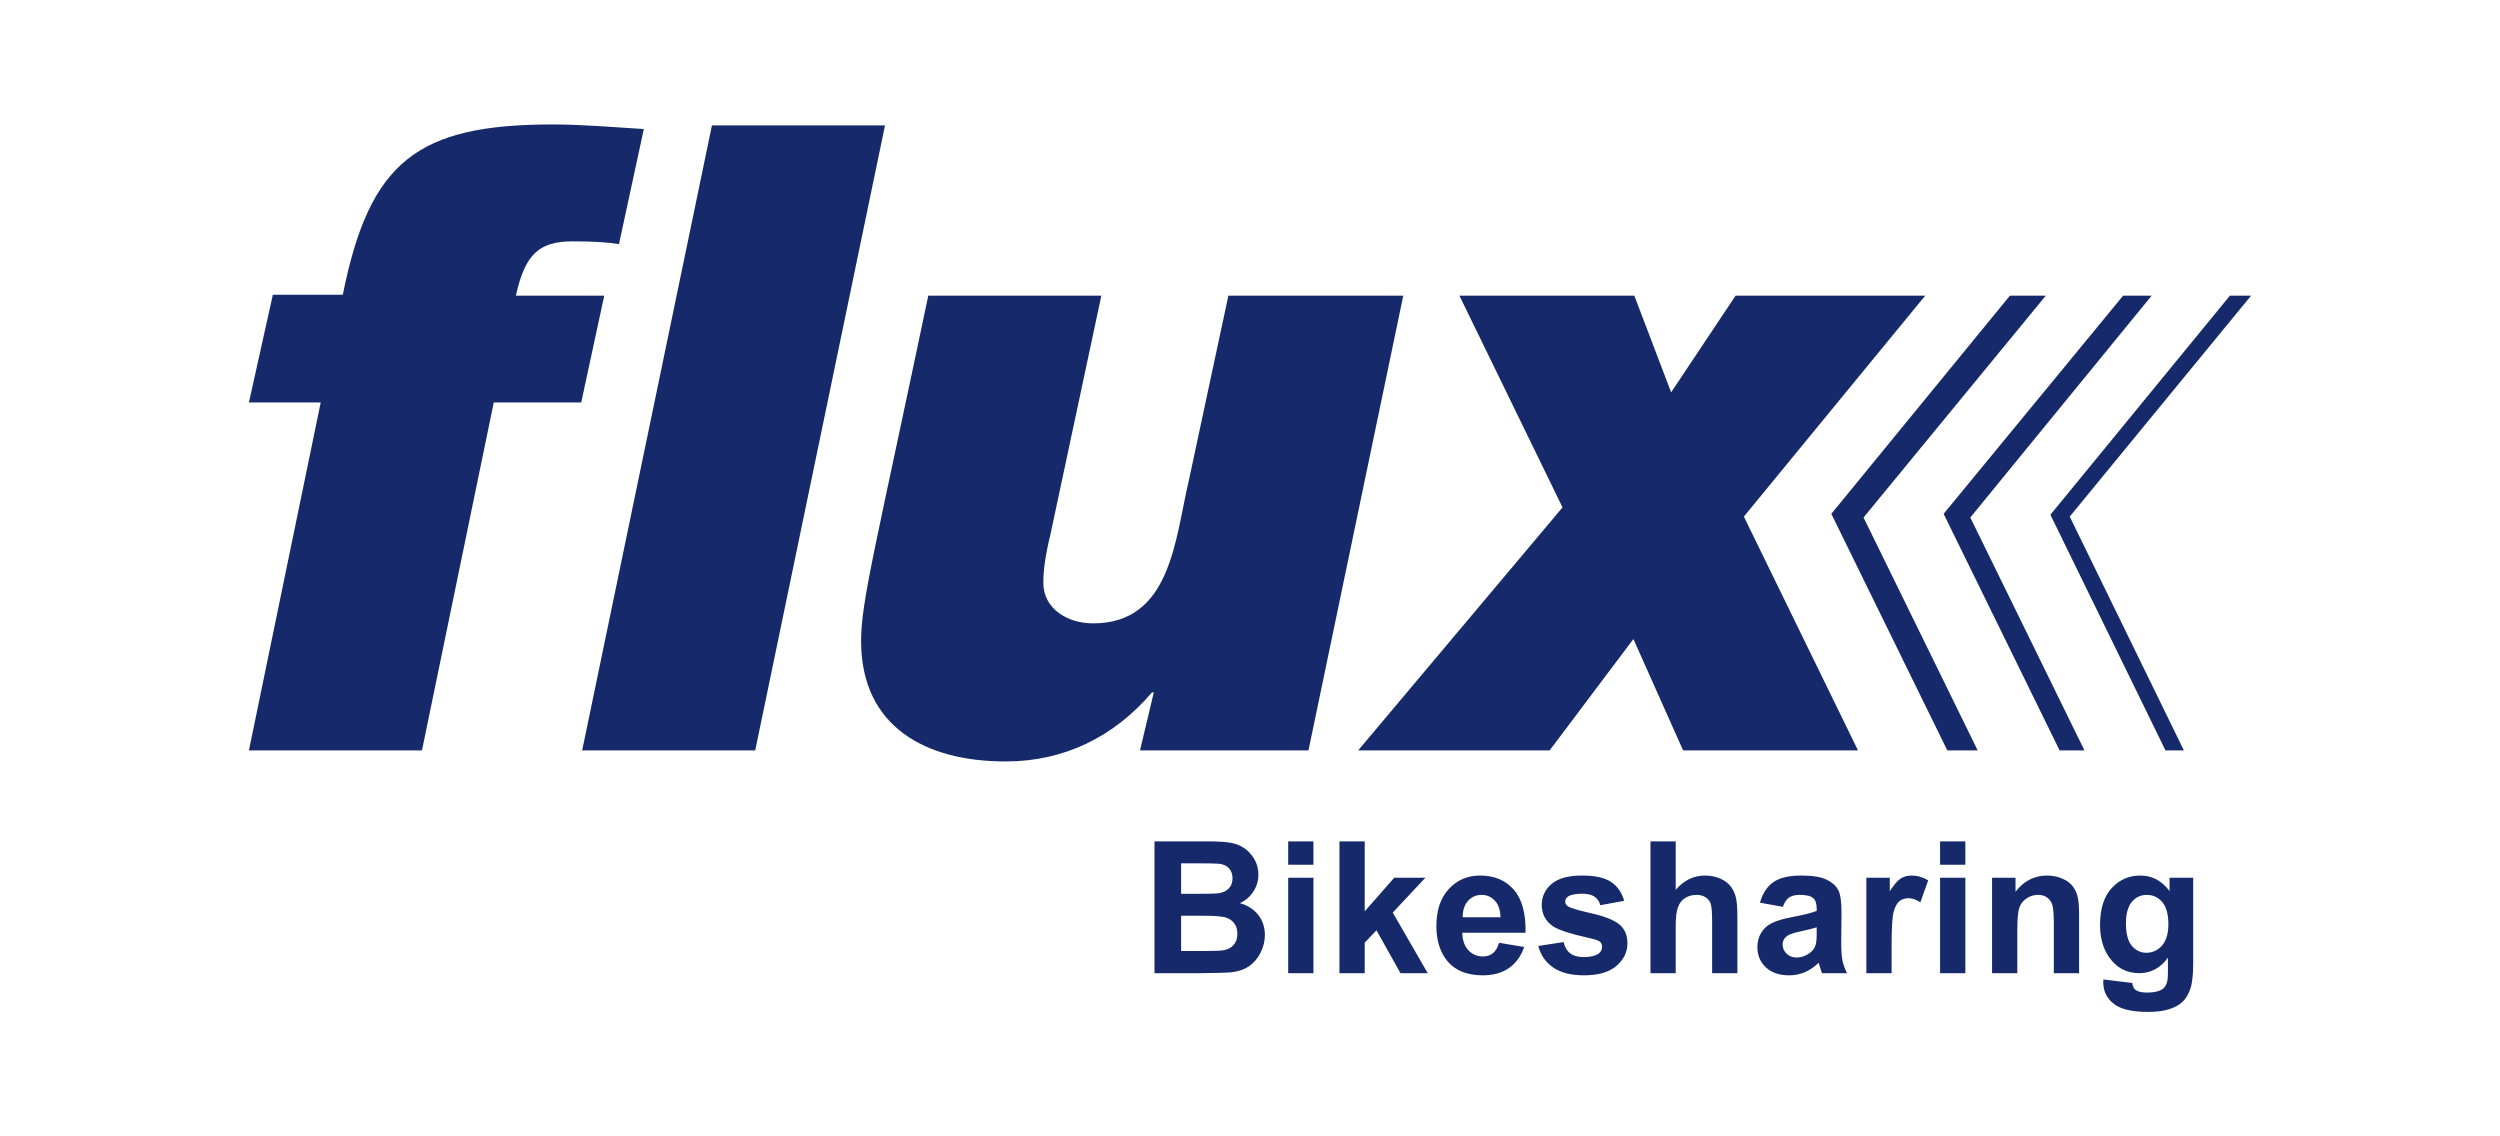 <?xml version="1.0" encoding="UTF-8"?>
<svg xmlns="http://www.w3.org/2000/svg" width="462" height="210" viewBox="0 0 462 210" fill="none">
  <path d="M95.333 54.639C97.034 46.984 99.586 44.602 105.88 44.602C109.623 44.602 112.345 44.772 114.386 45.112L118.979 23.848C113.365 23.508 107.752 22.998 102.138 22.998C77.131 22.998 68.285 29.802 63.352 54.469H50.423L46 74.372H59.269L46 138.676H77.981L91.25 74.372H107.411L111.664 54.639H95.333Z" fill="#162A6B"></path>
  <path d="M131.569 23.168L107.583 138.676H139.564L163.55 23.168H131.569Z" fill="#162A6B"></path>
  <path d="M227.004 54.639L219.689 88.832C217.137 99.549 216.456 115.2 201.997 115.2C197.234 115.2 192.811 112.478 192.811 107.715C192.811 105.333 193.151 102.782 194.171 98.529L203.528 54.639H171.546C161.85 100.91 159.128 111.117 159.128 118.432C159.128 134.423 171.206 140.717 185.836 140.717C196.723 140.717 205.909 136.124 212.884 127.959H213.224L210.673 138.676H241.804L259.325 54.639H227.004Z" fill="#162A6B"></path>
  <path d="M355.779 54.639H320.735L308.827 72.501L302.023 54.639H269.701L288.754 93.766L250.988 138.676H286.372L301.852 118.092L311.039 138.676H343.36L322.266 95.467L355.779 54.639Z" fill="#162A6B"></path>
  <path d="M378.064 54.639H371.43L338.428 94.956L359.862 138.676H365.476L344.382 95.637L378.064 54.639Z" fill="#162A6B"></path>
  <path d="M397.626 54.639H392.353L359.181 94.956L380.615 138.676H385.208L364.114 95.637L397.626 54.639Z" fill="#162A6B"></path>
  <path d="M416 54.639H412.087L378.915 95.126L400.179 138.676H403.582L382.487 95.467L416 54.639Z" fill="#162A6B"></path>
  <path d="M213.35 155.488H223.085C225.011 155.488 226.447 155.571 227.387 155.737C228.34 155.892 229.187 156.225 229.929 156.734C230.683 157.244 231.309 157.925 231.807 158.778C232.305 159.619 232.554 160.566 232.554 161.618C232.554 162.759 232.244 163.806 231.623 164.758C231.014 165.711 230.184 166.425 229.131 166.901C230.616 167.333 231.756 168.07 232.554 169.111C233.352 170.152 233.75 171.376 233.75 172.782C233.75 173.89 233.489 174.969 232.969 176.022C232.46 177.063 231.756 177.898 230.859 178.531C229.973 179.15 228.878 179.533 227.569 179.676C226.751 179.764 224.773 179.82 221.639 179.843H213.35V155.488ZM218.268 159.542V165.174H221.49C223.405 165.174 224.596 165.146 225.062 165.09C225.904 164.991 226.562 164.703 227.039 164.227C227.525 163.739 227.77 163.102 227.77 162.316C227.77 161.563 227.559 160.954 227.137 160.489C226.729 160.012 226.113 159.724 225.293 159.625C224.807 159.57 223.405 159.542 221.092 159.542H218.268ZM218.268 169.227V175.739H222.818C224.591 175.739 225.715 175.69 226.192 175.59C226.923 175.457 227.515 175.136 227.969 174.627C228.434 174.106 228.667 173.413 228.667 172.55C228.667 171.819 228.49 171.198 228.134 170.689C227.78 170.18 227.265 169.809 226.59 169.576C225.926 169.343 224.475 169.227 222.238 169.227H218.268ZM238.057 159.808V155.488H242.725V159.808H238.057ZM238.057 179.843V162.2H242.725V179.843H238.057ZM247.531 179.843V155.488H252.199V168.413L257.664 162.2H263.413L257.382 168.646L263.843 179.843H258.809L254.374 171.918L252.199 174.194V179.843H247.531ZM277.022 174.227L281.673 175.008C281.076 176.714 280.128 178.016 278.832 178.912C277.547 179.798 275.936 180.241 273.999 180.241C270.93 180.241 268.661 179.239 267.187 177.235C266.024 175.629 265.442 173.602 265.442 171.154C265.442 168.23 266.206 165.943 267.735 164.293C269.263 162.632 271.195 161.801 273.533 161.801C276.158 161.801 278.23 162.671 279.745 164.409C281.263 166.137 281.989 168.79 281.923 172.367H270.227C270.26 173.751 270.637 174.831 271.357 175.607C272.076 176.371 272.973 176.753 274.048 176.753C274.78 176.753 275.394 176.553 275.892 176.154C276.391 175.756 276.767 175.113 277.022 174.227ZM277.287 169.509C277.255 168.158 276.906 167.134 276.241 166.436C275.576 165.727 274.768 165.373 273.815 165.373C272.796 165.373 271.954 165.744 271.291 166.486C270.625 167.228 270.299 168.236 270.311 169.509H277.287ZM284.269 174.809L288.954 174.095C289.153 175.003 289.557 175.695 290.166 176.172C290.775 176.636 291.628 176.869 292.725 176.869C293.931 176.869 294.839 176.648 295.448 176.204C295.858 175.894 296.064 175.479 296.064 174.959C296.064 174.605 295.954 174.311 295.731 174.078C295.5 173.856 294.979 173.652 294.169 173.463C290.405 172.633 288.018 171.874 287.009 171.187C285.614 170.235 284.917 168.911 284.917 167.217C284.917 165.689 285.521 164.404 286.727 163.363C287.935 162.322 289.806 161.801 292.342 161.801C294.756 161.801 296.551 162.194 297.725 162.981C298.898 163.767 299.708 164.93 300.15 166.469L295.748 167.283C295.559 166.597 295.2 166.071 294.668 165.705C294.147 165.34 293.4 165.157 292.426 165.157C291.196 165.157 290.316 165.329 289.784 165.672C289.43 165.916 289.253 166.231 289.253 166.619C289.253 166.951 289.408 167.234 289.717 167.466C290.139 167.776 291.589 168.214 294.071 168.778C296.563 169.343 298.301 170.035 299.286 170.855C300.261 171.686 300.749 172.843 300.749 174.327C300.749 175.944 300.072 177.333 298.721 178.497C297.371 179.661 295.372 180.241 292.725 180.241C290.321 180.241 288.416 179.754 287.009 178.779C285.614 177.805 284.701 176.481 284.269 174.809ZM309.673 155.488V164.443C311.179 162.682 312.979 161.801 315.073 161.801C316.146 161.801 317.116 162 317.98 162.399C318.844 162.798 319.492 163.307 319.923 163.927C320.367 164.548 320.666 165.234 320.821 165.988C320.986 166.741 321.069 167.909 321.069 169.493V179.843H316.401V170.523C316.401 168.673 316.313 167.499 316.136 167.001C315.959 166.503 315.643 166.109 315.189 165.821C314.746 165.522 314.187 165.373 313.511 165.373C312.736 165.373 312.043 165.561 311.434 165.938C310.825 166.314 310.376 166.885 310.089 167.649C309.811 168.402 309.673 169.521 309.673 171.005V179.843H305.006V155.488H309.673ZM329.48 167.582L325.244 166.818C325.72 165.113 326.539 163.85 327.702 163.03C328.866 162.211 330.592 161.801 332.886 161.801C334.968 161.801 336.517 162.05 337.536 162.549C338.555 163.036 339.27 163.662 339.68 164.426C340.102 165.179 340.311 166.569 340.311 168.596L340.262 174.045C340.262 175.595 340.333 176.741 340.478 177.483C340.633 178.215 340.915 179.001 341.325 179.843H336.706C336.584 179.533 336.436 179.074 336.257 178.463C336.181 178.187 336.125 178.004 336.092 177.915C335.294 178.691 334.442 179.273 333.534 179.661C332.625 180.047 331.656 180.241 330.626 180.241C328.81 180.241 327.376 179.749 326.324 178.762C325.283 177.777 324.763 176.53 324.763 175.025C324.763 174.028 325.001 173.142 325.475 172.367C325.952 171.58 326.617 170.982 327.469 170.573C328.333 170.152 329.573 169.786 331.191 169.476C333.372 169.066 334.884 168.684 335.726 168.33V167.865C335.726 166.968 335.505 166.331 335.061 165.954C334.619 165.567 333.782 165.373 332.554 165.373C331.722 165.373 331.076 165.539 330.609 165.871C330.145 166.192 329.767 166.763 329.48 167.582ZM335.726 171.37C335.128 171.569 334.182 171.808 332.886 172.085C331.589 172.361 330.742 172.633 330.344 172.898C329.735 173.33 329.431 173.879 329.431 174.544C329.431 175.197 329.674 175.762 330.16 176.238C330.649 176.714 331.268 176.952 332.021 176.952C332.863 176.952 333.666 176.675 334.43 176.122C334.995 175.7 335.366 175.185 335.543 174.576C335.665 174.178 335.726 173.419 335.726 172.3V171.37ZM349.569 179.843H344.901V162.2H349.237V164.708C349.979 163.523 350.644 162.742 351.231 162.366C351.828 161.989 352.503 161.801 353.257 161.801C354.32 161.801 355.344 162.095 356.331 162.682L354.885 166.752C354.099 166.242 353.367 165.988 352.692 165.988C352.039 165.988 351.484 166.17 351.03 166.536C350.576 166.89 350.217 167.538 349.951 168.479C349.696 169.421 349.569 171.392 349.569 174.394V179.843ZM358.527 159.808V155.488H363.195V159.808H358.527ZM358.527 179.843V162.2H363.195V179.843H358.527ZM384.214 179.843H379.546V170.838C379.546 168.934 379.446 167.704 379.247 167.15C379.048 166.586 378.721 166.148 378.267 165.838C377.825 165.528 377.287 165.373 376.656 165.373C375.846 165.373 375.122 165.594 374.479 166.037C373.837 166.48 373.393 167.067 373.15 167.798C372.917 168.529 372.801 169.88 372.801 171.852V179.843H368.133V162.2H372.469V164.792C374.009 162.798 375.947 161.801 378.284 161.801C379.313 161.801 380.256 161.989 381.108 162.366C381.96 162.731 382.603 163.202 383.035 163.778C383.478 164.354 383.782 165.007 383.949 165.738C384.126 166.469 384.214 167.516 384.214 168.878V179.843ZM388.703 181.006L394.037 181.653C394.125 182.274 394.329 182.7 394.651 182.932C395.095 183.265 395.792 183.43 396.745 183.43C397.963 183.43 398.876 183.248 399.485 182.883C399.895 182.639 400.205 182.246 400.416 181.704C400.559 181.316 400.632 180.601 400.632 179.56V176.985C399.235 178.89 397.475 179.843 395.348 179.843C392.978 179.843 391.102 178.841 389.717 176.835C388.632 175.251 388.089 173.281 388.089 170.922C388.089 167.964 388.797 165.705 390.216 164.144C391.645 162.582 393.416 161.801 395.532 161.801C397.713 161.801 399.513 162.759 400.931 164.675V162.2H405.3V178.033C405.3 180.115 405.128 181.67 404.784 182.7C404.441 183.73 403.959 184.538 403.34 185.125C402.719 185.713 401.889 186.173 400.848 186.504C399.817 186.836 398.511 187.003 396.927 187.003C393.936 187.003 391.817 186.487 390.565 185.458C389.312 184.439 388.686 183.143 388.686 181.571C388.686 181.414 388.693 181.227 388.703 181.006ZM392.873 170.656C392.873 172.527 393.234 173.901 393.953 174.775C394.685 175.639 395.581 176.071 396.644 176.071C397.786 176.071 398.749 175.629 399.535 174.743C400.322 173.845 400.715 172.522 400.715 170.772C400.715 168.945 400.338 167.588 399.586 166.702C398.832 165.816 397.879 165.373 396.728 165.373C395.608 165.373 394.685 165.81 393.953 166.685C393.234 167.549 392.873 168.873 392.873 170.656Z" fill="#162A6B"></path>
</svg>
